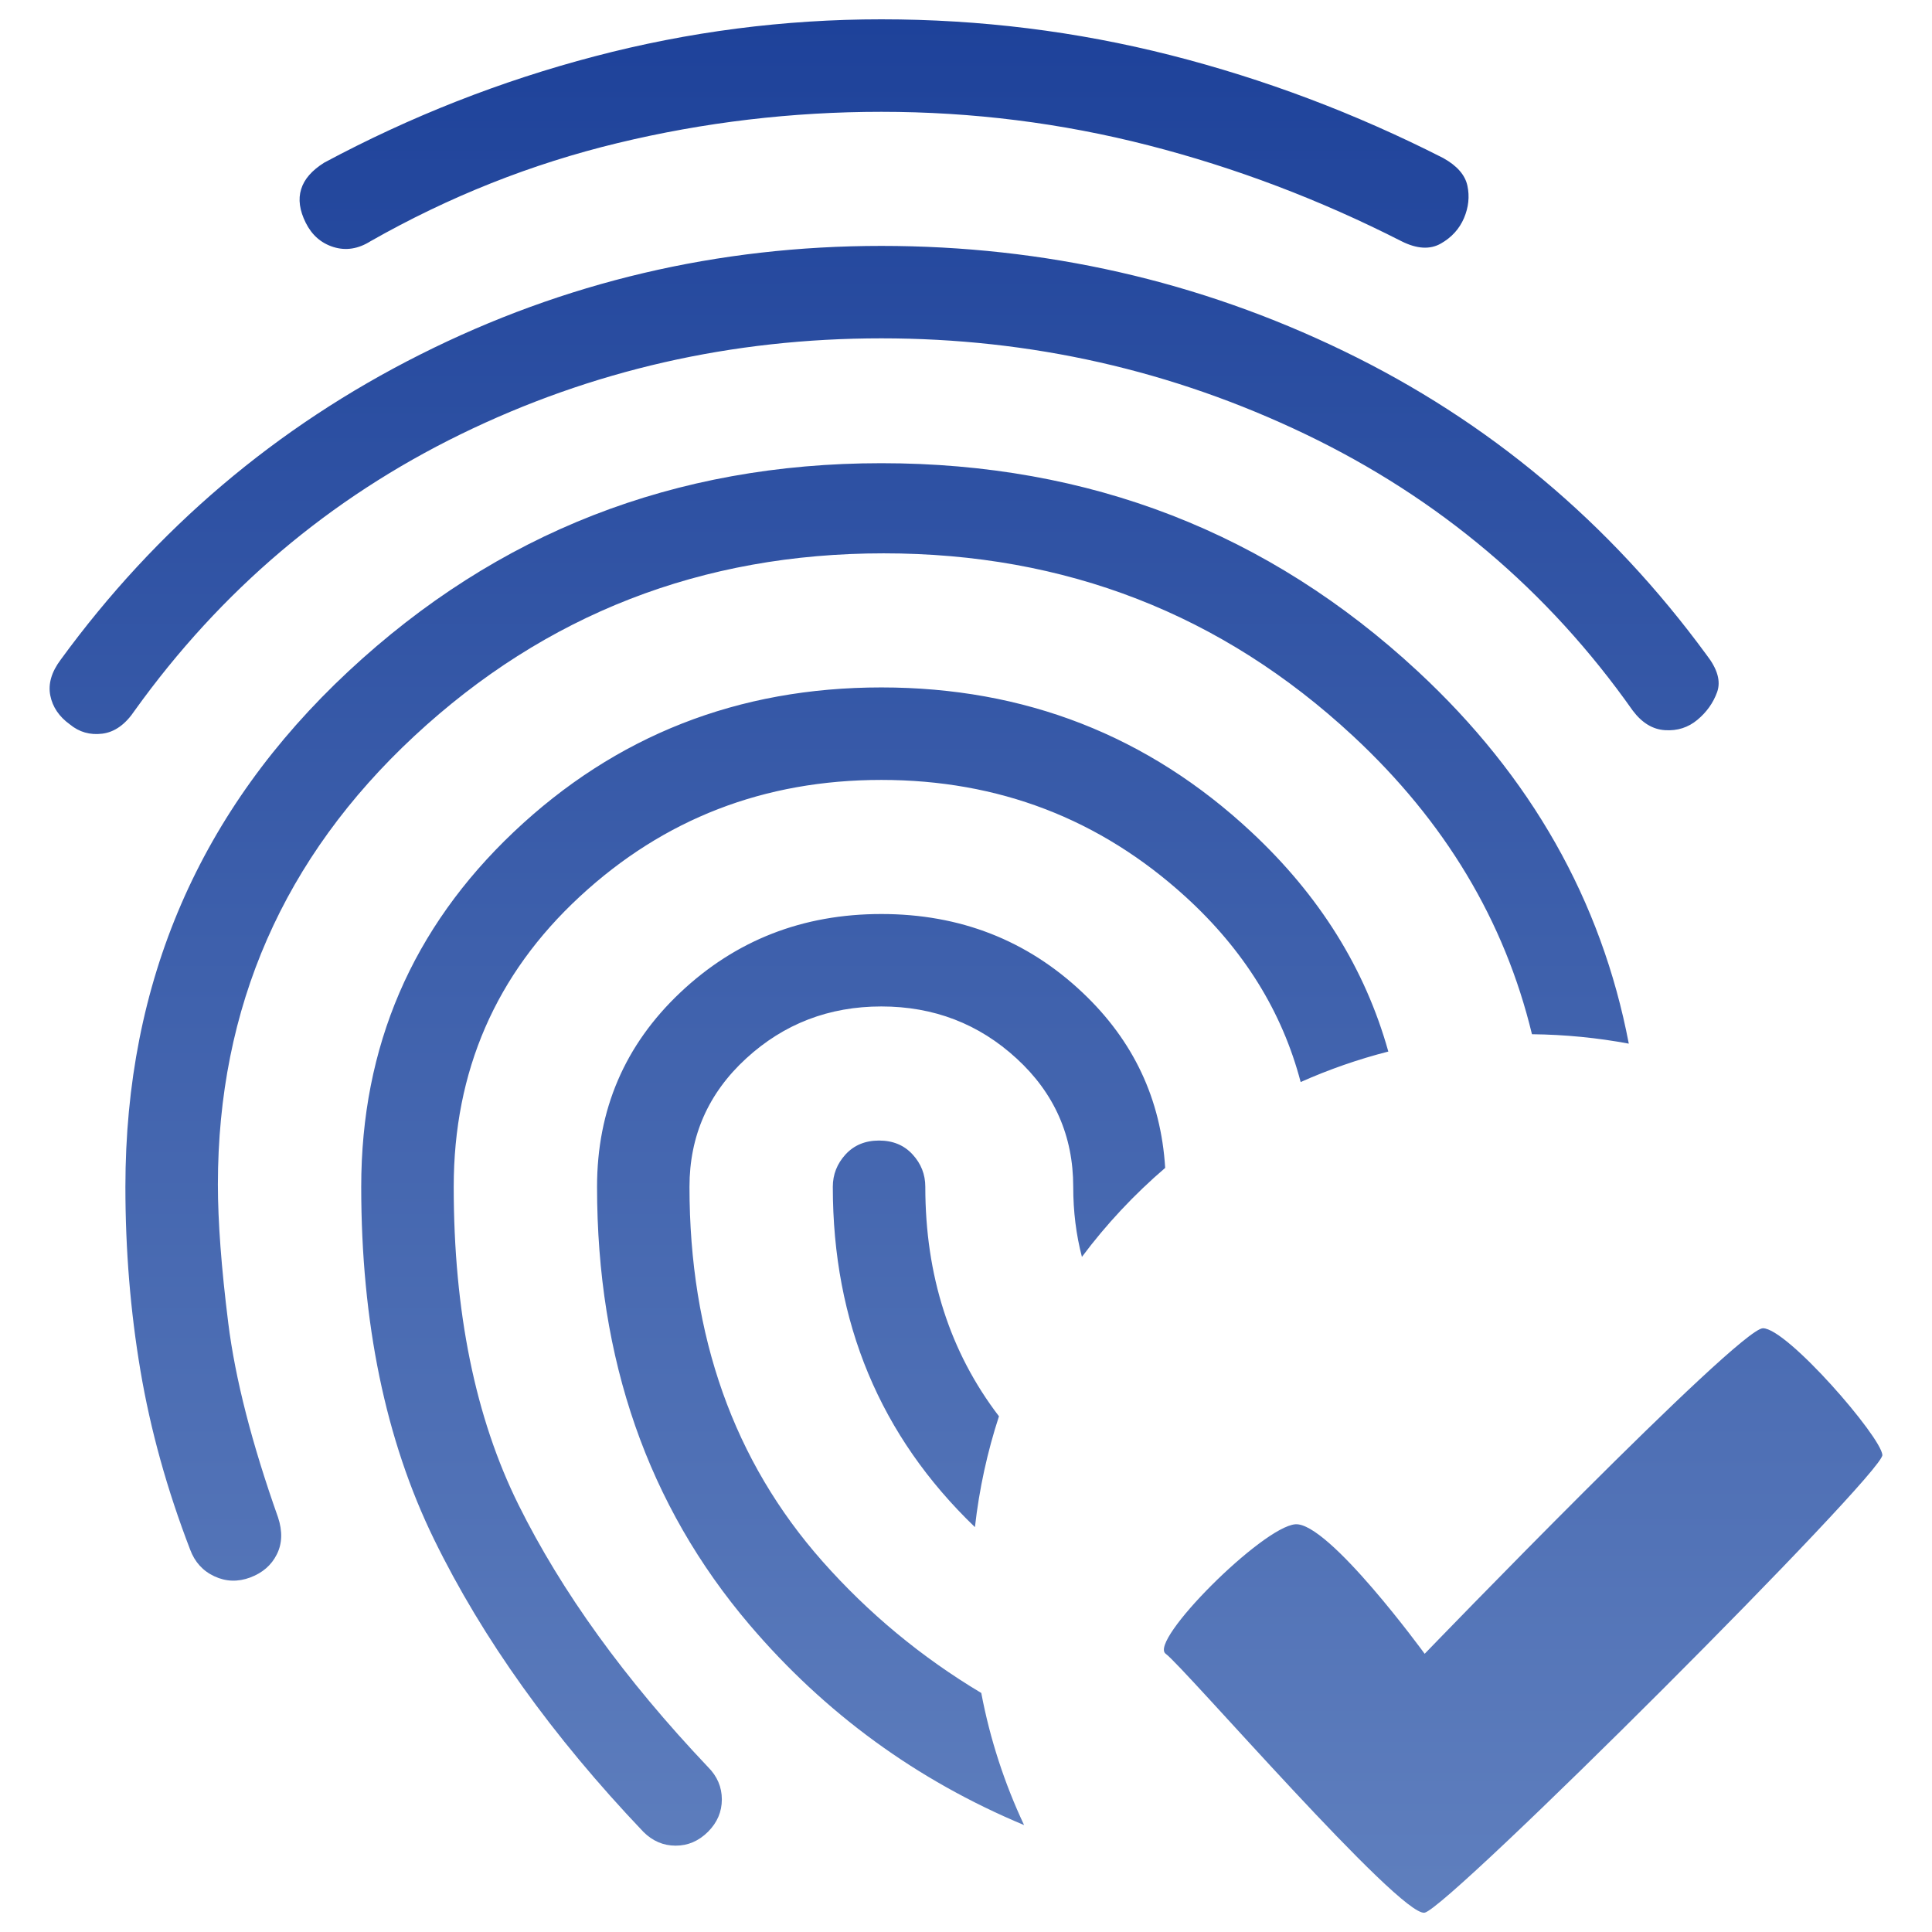 <svg xmlns="http://www.w3.org/2000/svg" width="32" height="32" viewBox="0 0 32 32" fill="none">
  <g clip-path="url(#clip0_2737_5223)">
    <path fill-rule="evenodd" clip-rule="evenodd" d="M14.598 4.073C17.304 4.073 19.857 4.653 22.257 5.815C24.656 6.976 26.66 8.655 28.268 10.85C28.447 11.08 28.505 11.284 28.441 11.463C28.377 11.641 28.268 11.794 28.115 11.922C27.962 12.05 27.783 12.107 27.579 12.094C27.375 12.082 27.196 11.973 27.043 11.769C25.639 9.778 23.833 8.253 21.625 7.193C19.417 6.134 17.075 5.604 14.598 5.604C12.122 5.604 9.799 6.134 7.63 7.193C5.46 8.253 3.66 9.778 2.231 11.769C2.077 11.999 1.899 12.126 1.694 12.152C1.49 12.177 1.312 12.126 1.158 11.999C0.98 11.871 0.871 11.711 0.833 11.52C0.795 11.329 0.852 11.131 1.005 10.927C2.588 8.757 4.573 7.072 6.96 5.872C9.346 4.672 11.893 4.073 14.598 4.073ZM14.598 7.672C18.045 7.672 21.006 8.821 23.482 11.118C25.358 12.859 26.524 14.915 26.978 17.286C26.458 17.189 25.922 17.136 25.374 17.13C24.92 15.251 23.932 13.604 22.41 12.19C20.24 10.174 17.649 9.165 14.637 9.165C11.625 9.165 9.034 10.174 6.864 12.19C4.694 14.207 3.609 16.683 3.609 19.619C3.609 20.231 3.666 20.997 3.781 21.916C3.896 22.835 4.171 23.907 4.605 25.132C4.681 25.362 4.675 25.566 4.585 25.745C4.496 25.924 4.349 26.051 4.145 26.128C3.941 26.204 3.743 26.198 3.552 26.109C3.36 26.02 3.226 25.872 3.15 25.668C2.767 24.673 2.492 23.684 2.326 22.701C2.16 21.718 2.077 20.703 2.077 19.657C2.077 16.262 3.309 13.415 5.772 11.118C8.236 8.821 11.178 7.672 14.598 7.672ZM16.962 30.229C16.639 29.542 16.398 28.808 16.253 28.041C15.261 27.448 14.384 26.721 13.622 25.86C12.154 24.201 11.42 22.133 11.42 19.657C11.42 18.814 11.733 18.106 12.358 17.532C12.984 16.957 13.731 16.67 14.598 16.67C15.466 16.67 16.213 16.957 16.838 17.532C17.464 18.106 17.776 18.814 17.776 19.657C17.776 20.066 17.824 20.452 17.92 20.818C18.324 20.277 18.787 19.783 19.299 19.344C19.229 18.204 18.773 17.236 17.93 16.44C17.011 15.572 15.9 15.139 14.598 15.139C13.296 15.139 12.186 15.572 11.267 16.44C10.348 17.308 9.889 18.38 9.889 19.657C9.889 22.516 10.731 24.934 12.416 26.913C13.665 28.379 15.181 29.485 16.962 30.229ZM16.148 25.294C16.219 24.66 16.354 24.047 16.546 23.458C15.733 22.395 15.326 21.127 15.326 19.657C15.326 19.453 15.256 19.274 15.115 19.121C14.975 18.968 14.79 18.891 14.56 18.891C14.33 18.891 14.146 18.968 14.005 19.121C13.865 19.274 13.794 19.453 13.794 19.657C13.794 21.907 14.579 23.786 16.148 25.294ZM21.543 17.922C22.008 17.715 22.493 17.545 22.995 17.417C22.611 16.045 21.855 14.833 20.725 13.779C19.015 12.184 16.973 11.386 14.598 11.386C12.224 11.386 10.195 12.184 8.51 13.779C6.825 15.375 5.983 17.334 5.983 19.657C5.983 21.903 6.385 23.85 7.189 25.496C7.993 27.142 9.149 28.757 10.655 30.34C10.808 30.493 10.986 30.57 11.191 30.57C11.395 30.57 11.573 30.493 11.727 30.34C11.88 30.187 11.956 30.008 11.956 29.804C11.956 29.6 11.88 29.421 11.727 29.268C10.348 27.813 9.302 26.364 8.587 24.922C7.872 23.48 7.515 21.724 7.515 19.657C7.515 17.742 8.21 16.14 9.602 14.851C10.993 13.562 12.659 12.918 14.598 12.918C16.538 12.918 18.217 13.562 19.634 14.851C20.599 15.73 21.236 16.753 21.543 17.922ZM14.598 0.32C16.232 0.32 17.828 0.518 19.385 0.913C20.942 1.309 22.448 1.877 23.903 2.617C24.133 2.745 24.267 2.898 24.305 3.077C24.343 3.256 24.324 3.434 24.248 3.613C24.171 3.792 24.044 3.932 23.865 4.034C23.686 4.136 23.469 4.124 23.214 3.996C21.861 3.307 20.463 2.777 19.021 2.407C17.579 2.037 16.105 1.852 14.598 1.852C13.118 1.852 11.663 2.024 10.233 2.369C8.804 2.713 7.438 3.256 6.136 3.996C5.932 4.124 5.728 4.155 5.524 4.092C5.319 4.028 5.166 3.894 5.064 3.69C4.962 3.485 4.936 3.3 4.988 3.134C5.038 2.968 5.166 2.822 5.37 2.694C6.8 1.928 8.293 1.341 9.85 0.933C11.408 0.524 12.99 0.32 14.598 0.32ZM31.178 24.099C31.2 24.4 24 31.6 23.597 31.68C23.194 31.76 19.6 27.6 19.308 27.392C19.017 27.183 20.905 25.294 21.453 25.247C22 25.2 23.597 27.392 23.597 27.392C23.597 27.392 28.8 22 29.2 22C29.6 22 31.157 23.797 31.178 24.099Z" fill="url(#paint0_linear_2737_5223)"/>
  </g>
  <defs>
    <linearGradient id="paint0_linear_2737_5223" x1="16" y1="0.32" x2="16" y2="31.681" gradientUnits="userSpaceOnUse">
      <stop stop-color="#1E429A"/>
      <stop offset="1" stop-color="#5F7FBE"/>
    </linearGradient>
    <clipPath id="clip0_2737_5223">
      <rect width="32" height="32" fill="white"/>
    </clipPath>
  </defs>
</svg>